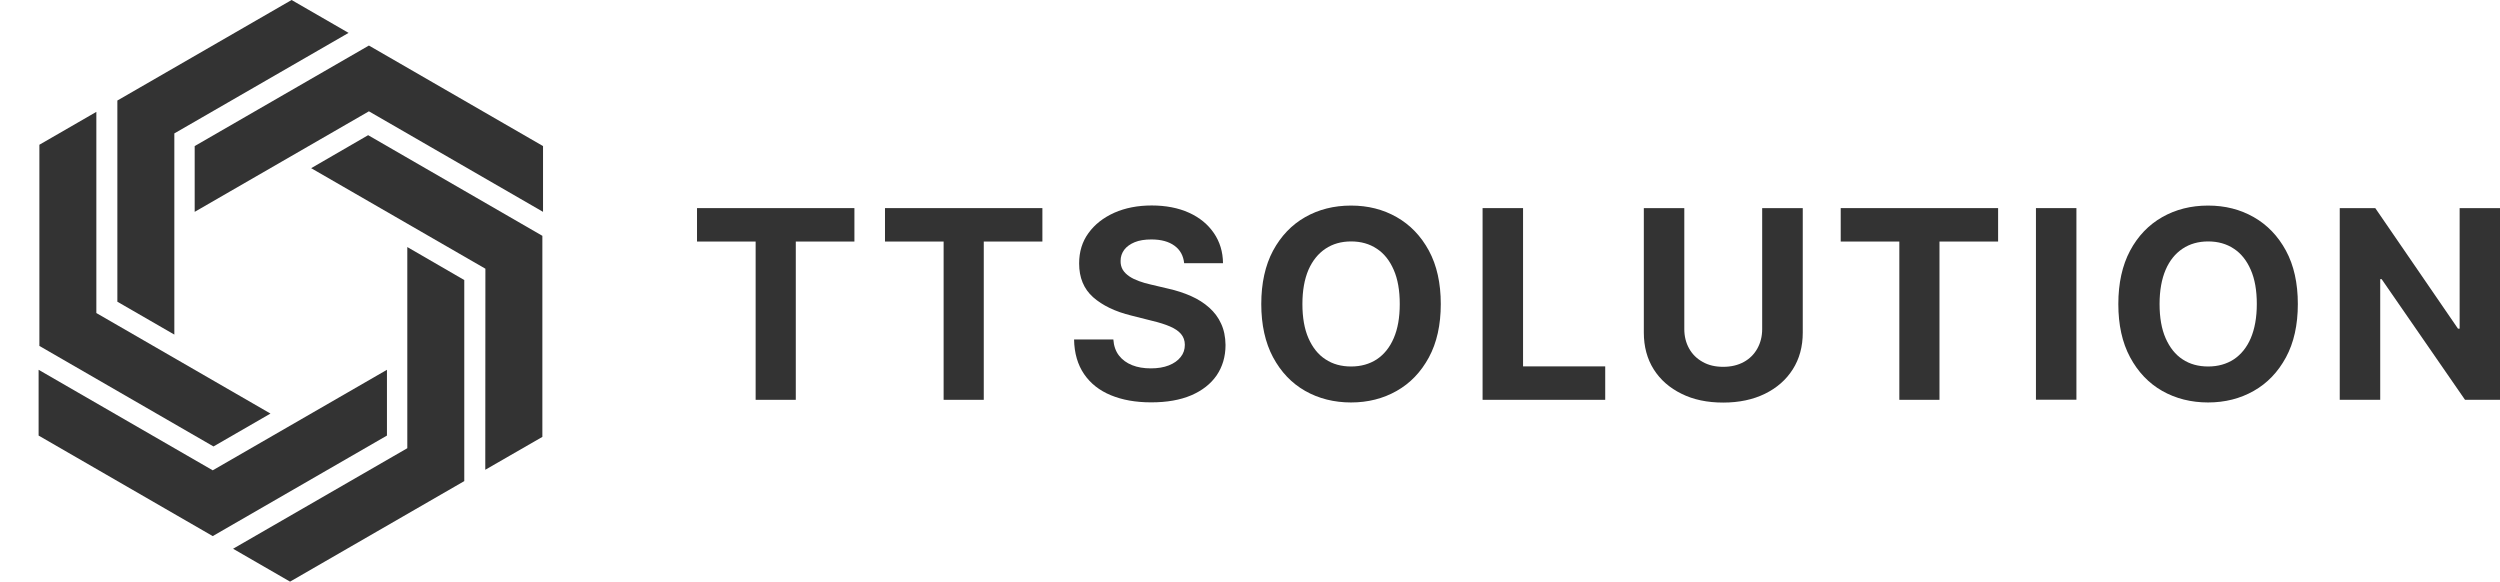 <?xml version="1.0" encoding="UTF-8"?>
<svg id="Layer_2" data-name="Layer 2" xmlns="http://www.w3.org/2000/svg" xmlns:xlink="http://www.w3.org/1999/xlink" viewBox="0 0 227.29 52.88">
  <defs>
    <style>
      .cls-1 {
        fill: none;
      }

      .cls-2 {
        clip-path: url(#clippath-1);
      }

      .cls-3 {
        fill: #333;
      }

      .cls-4 {
        clip-path: url(#clippath);
      }
    </style>
    <clipPath id="clippath">
      <rect class="cls-1" width="227.29" height="52.88"/>
    </clipPath>
    <clipPath id="clippath-1">
      <rect class="cls-1" y="0" width="227.29" height="52.88"/>
    </clipPath>
  </defs>
  <g id="Layer_1-2" data-name="Layer 1">
    <g id="Logo_2" data-name="Logo 2">
      <g class="cls-4">
        <polygon class="cls-3" points="63.37 21.96 63.37 18.92 77.68 18.92 77.68 21.96 72.35 21.96 72.35 36.35 68.7 36.35 68.7 21.96 63.37 21.96"/>
        <polygon class="cls-3" points="80.46 21.96 80.46 18.92 94.77 18.92 94.77 21.96 89.44 21.96 89.44 36.35 85.79 36.35 85.79 21.96 80.46 21.96"/>
        <g class="cls-2">
          <path class="cls-3" d="M107.66,23.94c-.07-.69-.36-1.22-.88-1.6-.52-.38-1.22-.57-2.1-.57-.6,0-1.11.08-1.52.25s-.73.4-.95.69c-.22.3-.33.63-.33,1-.01.31.06.58.2.82.14.23.35.43.6.6.25.17.55.31.88.43s.69.23,1.07.31l1.57.37c.76.17,1.46.4,2.09.68.63.28,1.18.63,1.65,1.05.46.41.83.9,1.08,1.46.26.56.39,1.2.4,1.93,0,1.07-.28,1.99-.81,2.77-.54.78-1.31,1.38-2.31,1.81-1.01.43-2.22.64-3.64.64s-2.63-.22-3.67-.65c-1.04-.43-1.85-1.07-2.43-1.92-.58-.85-.89-1.9-.91-3.15h3.57c.04.58.21,1.07.51,1.46.3.39.7.68,1.2.88.5.2,1.07.29,1.7.29s1.17-.09,1.63-.27c.46-.18.82-.43,1.08-.76.26-.32.38-.69.38-1.11,0-.39-.12-.72-.35-.99-.23-.27-.56-.49-1-.68-.44-.19-.98-.36-1.61-.51l-1.9-.48c-1.47-.36-2.63-.92-3.48-1.67-.85-.76-1.27-1.78-1.27-3.07,0-1.06.28-1.98.85-2.76.57-.79,1.35-1.4,2.35-1.85,1-.44,2.13-.66,3.4-.66s2.42.22,3.39.66c.97.44,1.72,1.06,2.26,1.85.54.79.82,1.7.83,2.74h-3.53Z"/>
          <path class="cls-3" d="M130.99,27.64c0,1.9-.36,3.52-1.08,4.85s-1.69,2.35-2.93,3.05c-1.23.7-2.62,1.05-4.15,1.05s-2.94-.35-4.17-1.05c-1.23-.7-2.2-1.72-2.92-3.06-.71-1.33-1.07-2.95-1.07-4.84s.36-3.52,1.07-4.85c.72-1.33,1.69-2.35,2.92-3.05,1.23-.7,2.62-1.05,4.17-1.05s2.92.35,4.15,1.05c1.23.7,2.21,1.72,2.93,3.05.72,1.33,1.08,2.95,1.08,4.85M127.26,27.64c0-1.23-.18-2.27-.55-3.11-.37-.85-.88-1.49-1.54-1.92-.66-.44-1.44-.66-2.33-.66s-1.67.22-2.33.66c-.66.44-1.18,1.08-1.55,1.92-.36.84-.55,1.88-.55,3.11s.18,2.27.55,3.11c.37.84.88,1.49,1.55,1.92.66.44,1.44.65,2.33.65s1.67-.22,2.33-.65c.66-.44,1.18-1.08,1.54-1.92.37-.85.55-1.88.55-3.11"/>
          <polygon class="cls-3" points="134.79 36.35 134.79 18.92 138.47 18.92 138.47 33.31 145.94 33.31 145.94 36.35 134.79 36.35"/>
          <path class="cls-3" d="M160.22,18.92h3.68v11.32c0,1.27-.3,2.38-.91,3.34-.6.95-1.45,1.69-2.53,2.22-1.08.53-2.35.8-3.79.8s-2.71-.26-3.79-.8c-1.08-.53-1.93-1.27-2.53-2.22-.6-.95-.9-2.07-.9-3.34v-11.32h3.68v11c0,.66.15,1.25.44,1.77.29.52.7.92,1.24,1.22.53.3,1.15.44,1.86.44s1.34-.15,1.87-.44c.53-.29.94-.7,1.23-1.22.29-.52.44-1.11.44-1.77v-11Z"/>
          <polygon class="cls-3" points="167.35 21.96 167.35 18.92 181.66 18.92 181.66 21.96 176.33 21.96 176.33 36.35 172.68 36.35 172.68 21.96 167.35 21.96"/>
          <rect class="cls-3" x="185.1" y="18.92" width="3.68" height="17.42"/>
          <path class="cls-3" d="M208.91,27.64c0,1.9-.36,3.52-1.08,4.85s-1.69,2.35-2.93,3.05c-1.23.7-2.62,1.05-4.15,1.05s-2.94-.35-4.17-1.05c-1.23-.7-2.2-1.72-2.92-3.06s-1.07-2.95-1.07-4.84.36-3.52,1.07-4.85c.71-1.33,1.69-2.35,2.92-3.05,1.23-.7,2.62-1.05,4.17-1.05s2.92.35,4.15,1.05c1.23.7,2.21,1.72,2.93,3.05.72,1.33,1.08,2.95,1.08,4.85M205.18,27.64c0-1.23-.18-2.27-.55-3.11-.37-.85-.88-1.49-1.54-1.92-.66-.44-1.44-.66-2.33-.66s-1.67.22-2.33.66c-.66.44-1.18,1.08-1.54,1.92-.36.84-.55,1.88-.55,3.11s.18,2.27.55,3.11c.37.84.88,1.49,1.54,1.92.66.44,1.44.65,2.33.65s1.67-.22,2.33-.65c.66-.44,1.18-1.08,1.54-1.92.36-.85.55-1.88.55-3.11"/>
          <polygon class="cls-3" points="227.29 18.92 227.29 36.35 224.11 36.35 216.53 25.38 216.4 25.38 216.4 36.35 212.72 36.35 212.72 18.92 215.95 18.92 223.47 29.88 223.62 29.88 223.62 18.92 227.29 18.92"/>
          <polygon class="cls-3" points="3.58 31.45 3.58 13.16 8.76 10.17 8.76 28.46 24.59 37.6 19.41 40.59 3.58 31.45"/>
          <polygon class="cls-3" points="10.67 9.14 26.51 0 31.69 2.99 15.85 12.13 15.85 30.42 10.67 27.43 10.67 9.14"/>
          <polygon class="cls-3" points="33.54 4.14 49.37 13.28 49.37 19.26 33.54 10.12 17.7 19.26 17.7 13.28 33.54 4.14"/>
          <polygon class="cls-3" points="49.31 21.44 49.31 39.72 44.12 42.71 44.13 24.43 28.29 15.29 33.47 12.29 49.31 21.44"/>
          <polygon class="cls-3" points="42.21 43.74 26.37 52.88 21.19 49.89 37.03 40.75 37.03 22.46 42.21 25.46 42.21 43.74"/>
          <polygon class="cls-3" points="19.34 48.74 3.51 39.6 3.51 33.62 19.34 42.76 35.18 33.62 35.18 39.6 19.34 48.74"/>
        </g>
      </g>
    </g>
  </g>
</svg>